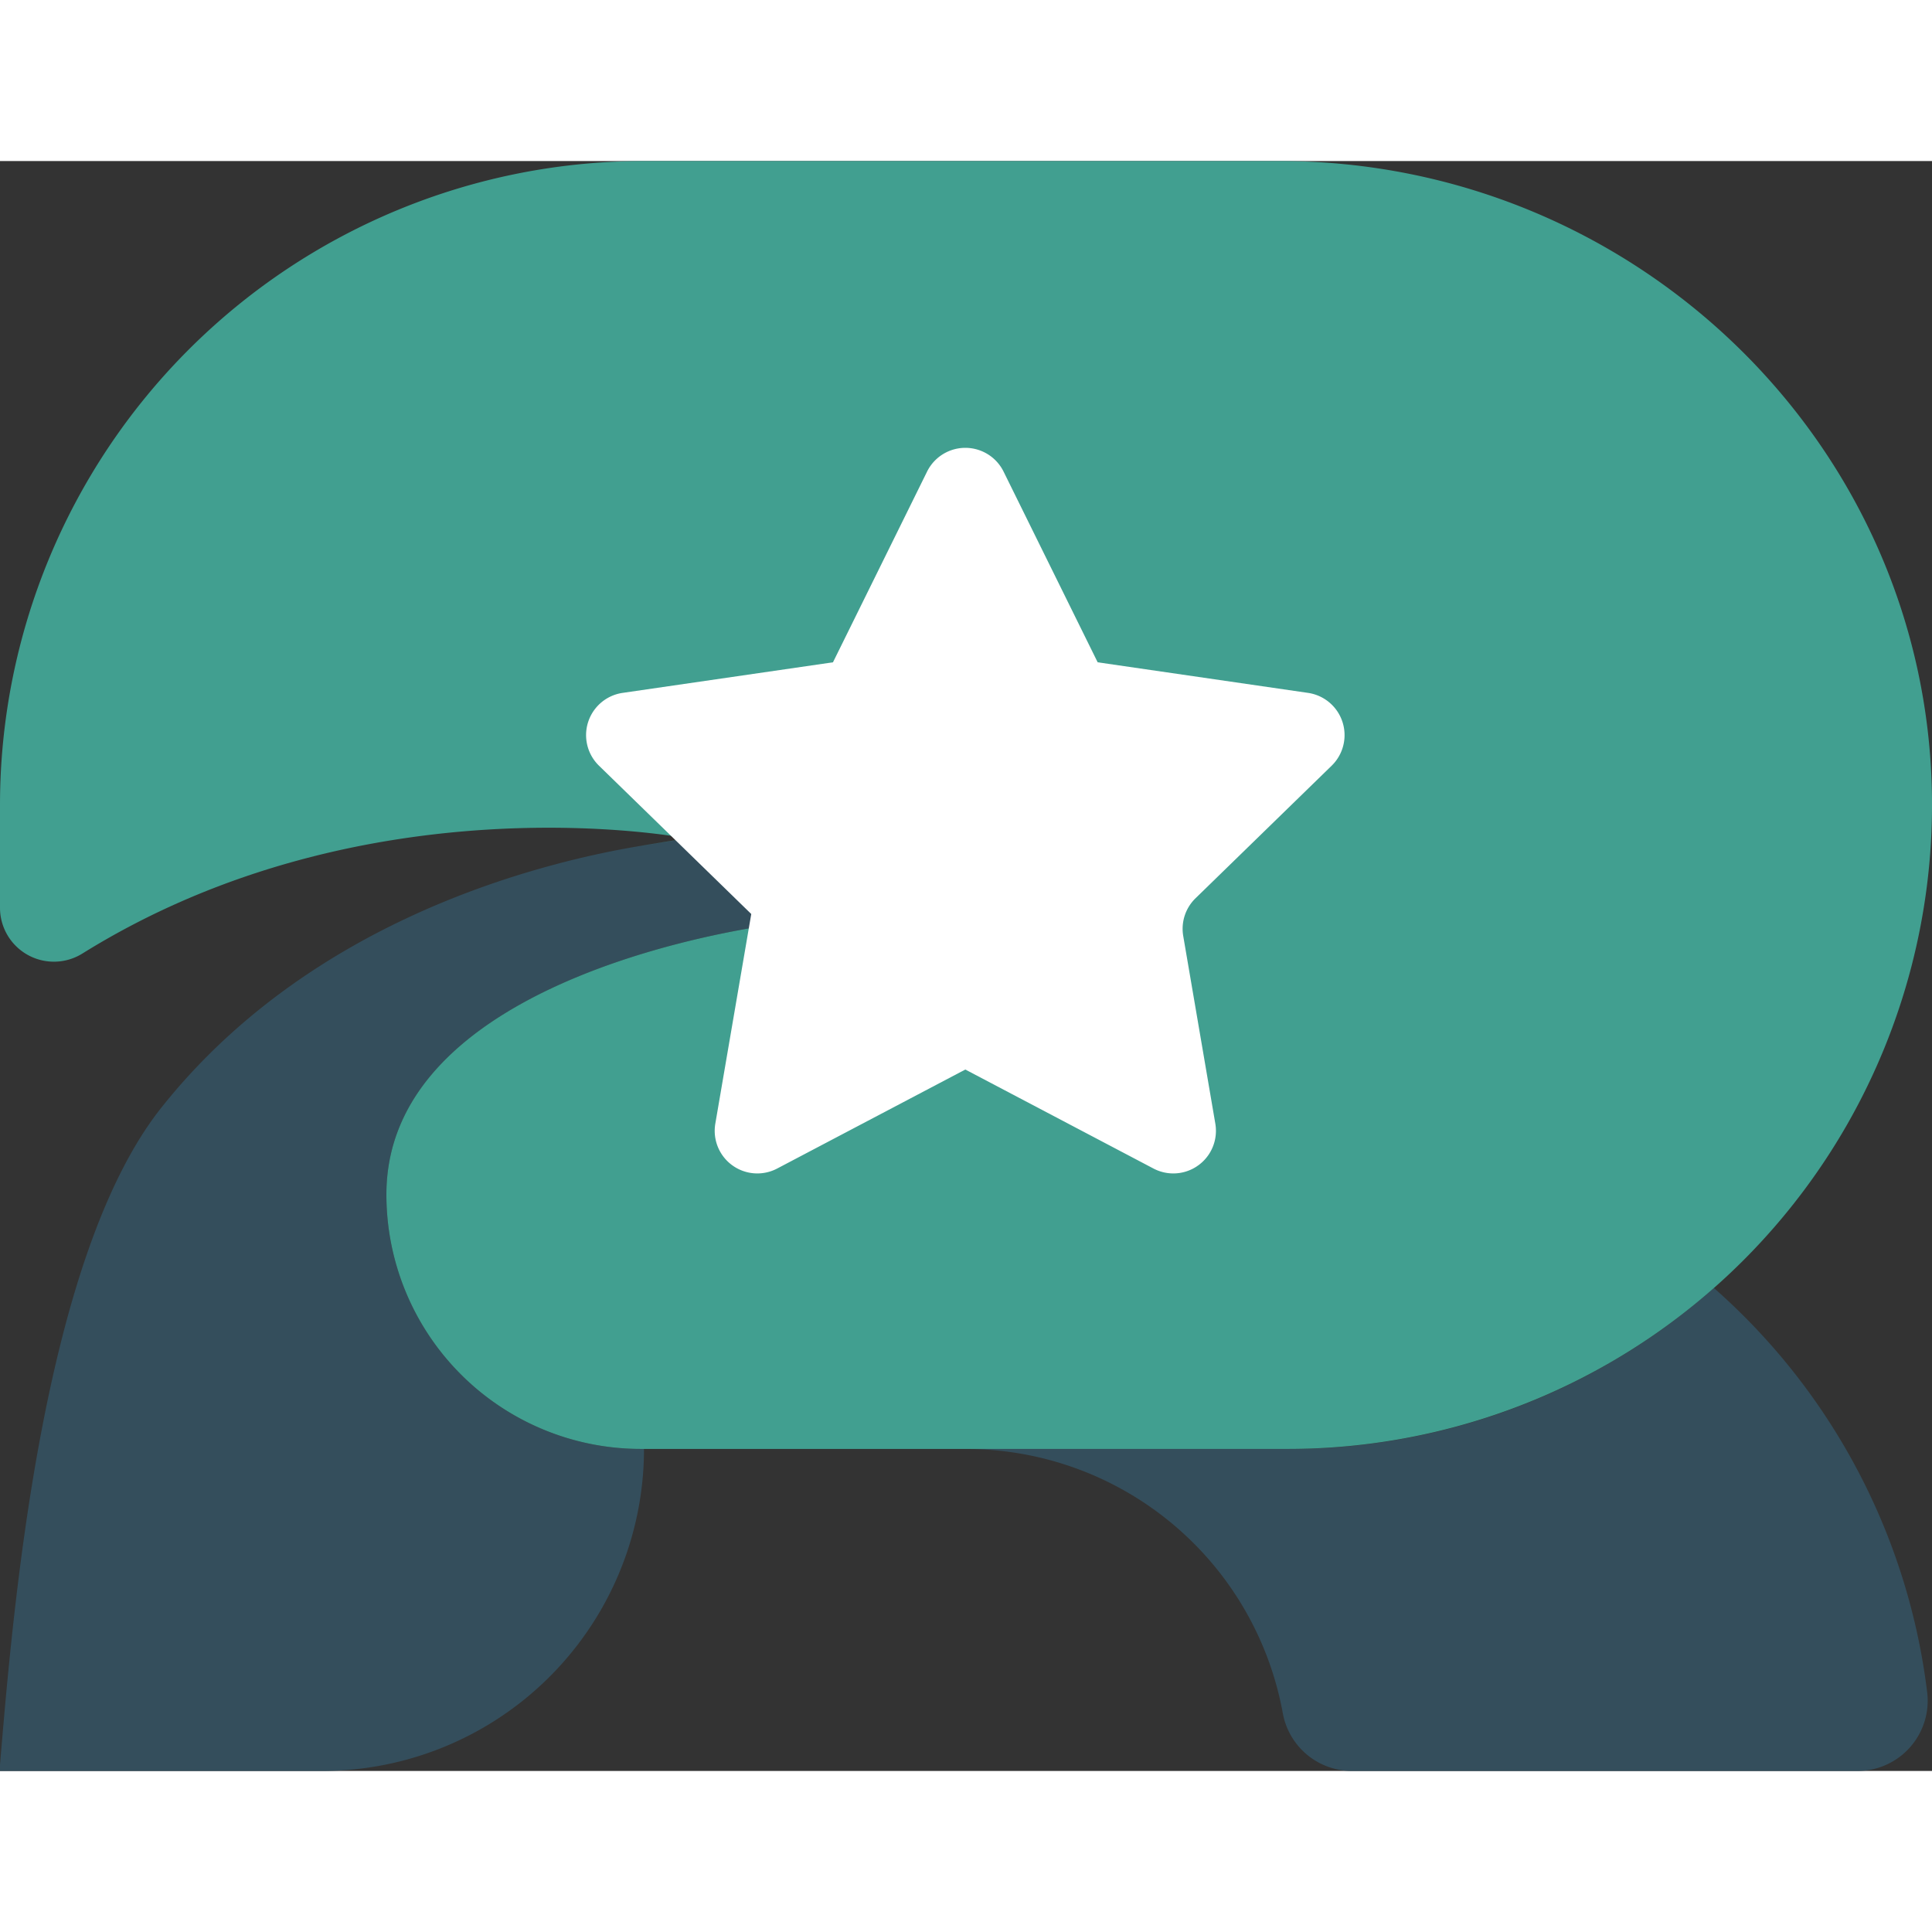 <svg id="Group_2399" data-name="Group 2399" xmlns="http://www.w3.org/2000/svg" width="24" height="24" viewBox="0 0 120 99.995">
  <rect x="0" y="0" width="120" height="99.995" fill="#333333" stroke="none"/>
  <path id="Path_1299" data-name="Path 1299" d="M-9.548-52.667A39.841,39.841,0,0,1-36-42.665H-56A20,20,0,0,1-36.32-26.243a4.37,4.37,0,0,0,4.308,3.576H-.651a4.364,4.364,0,0,0,4.356-4.86A39.9,39.9,0,0,0-9.548-52.667Z" transform="translate(115.999 122.662)" fill="#344e5c"/>
  <path id="Path_1300" data-name="Path 1300" d="M-42-15.152C-42-28.52-19.722-31.6-18.774-31.808h0L-19.956-24.9l-1.092,6.354a1.6,1.6,0,0,0,2.322,1.686L-6-23.546h0l12.726,6.69a1.6,1.6,0,0,0,2.322-1.692L6.617-32.714l10.3-10.038a1.6,1.6,0,0,0-.888-2.73L5.309-47.036l-3.51-.51-2.772-5.61-3.594-7.284a1.6,1.6,0,0,0-2.868,0L-13.8-47.546l-14.226,2.064a1.6,1.6,0,0,0-.888,2.73l2.9,2.832,2.718,2.646-.516.084c-.588.09-1.194.186-1.806.282-.27.048-.546.09-.822.138h0c-6.42,1.1-20.388,4.686-29.55,16.236C-63.432-11.15-65.214,10.954-66,20.26h0v.39h20a20,20,0,0,0,20-20h-.2A15.8,15.8,0,0,1-42-15.152Z" transform="translate(66 79.345)" fill="#344e5c"/>
  <path id="Path_1301" data-name="Path 1301" d="M13.5-64.333H-26a40,40,0,0,0-40,40v6.384a3.348,3.348,0,0,0,5.13,2.832c17.742-11.034,37.578-7.14,37.578-7.14s-.84.108-3.072.492l-.072.012c.276-.048.552-.09.822-.138h.006c.606-.1,1.2-.192,1.782-.282h.018l.516-.084-5.61-5.466a1.609,1.609,0,0,1,.87-2.742h.006L-13.8-32.533l6.36-12.888a1.606,1.606,0,0,1,2.874-.012v.006h0l2.6,5.268L1.8-32.533l9.288,1.35,4.938.714h.006a1.6,1.6,0,0,1,.888,2.724L6.617-17.7,9.047-3.53A1.6,1.6,0,0,1,6.731-1.844H6.725L-6-8.534l-12.732,6.69A1.6,1.6,0,0,1-21.048-3.53L-18.774-16.8l-.078.018-.312.054C-22.3-16.183-42-12.715-42-.14a15.8,15.8,0,0,0,15.8,15.8H14a40,40,0,0,0,40-40.3C53.837-46.693,35.555-64.333,13.5-64.333Z" transform="translate(66 64.333)" fill="#419f90"/>
  <path id="Path_1302" data-name="Path 1302" d="M-34-59.888l5.844,11.844,13.068,1.9a2.651,2.651,0,0,1,1.47,4.518l-8.466,8.244a2.646,2.646,0,0,0-.756,2.346l1.992,11.646a2.647,2.647,0,0,1-3.84,2.79l-11.688-6.15L-48.064-16.6a2.647,2.647,0,0,1-3.84-2.79l2.232-13.02-9.462-9.216a2.651,2.651,0,0,1,1.47-4.518l13.068-1.9,5.844-11.844A2.65,2.65,0,0,1-34-59.888Z" transform="translate(96.334 79.178)" fill="#fff"/>
</svg>
